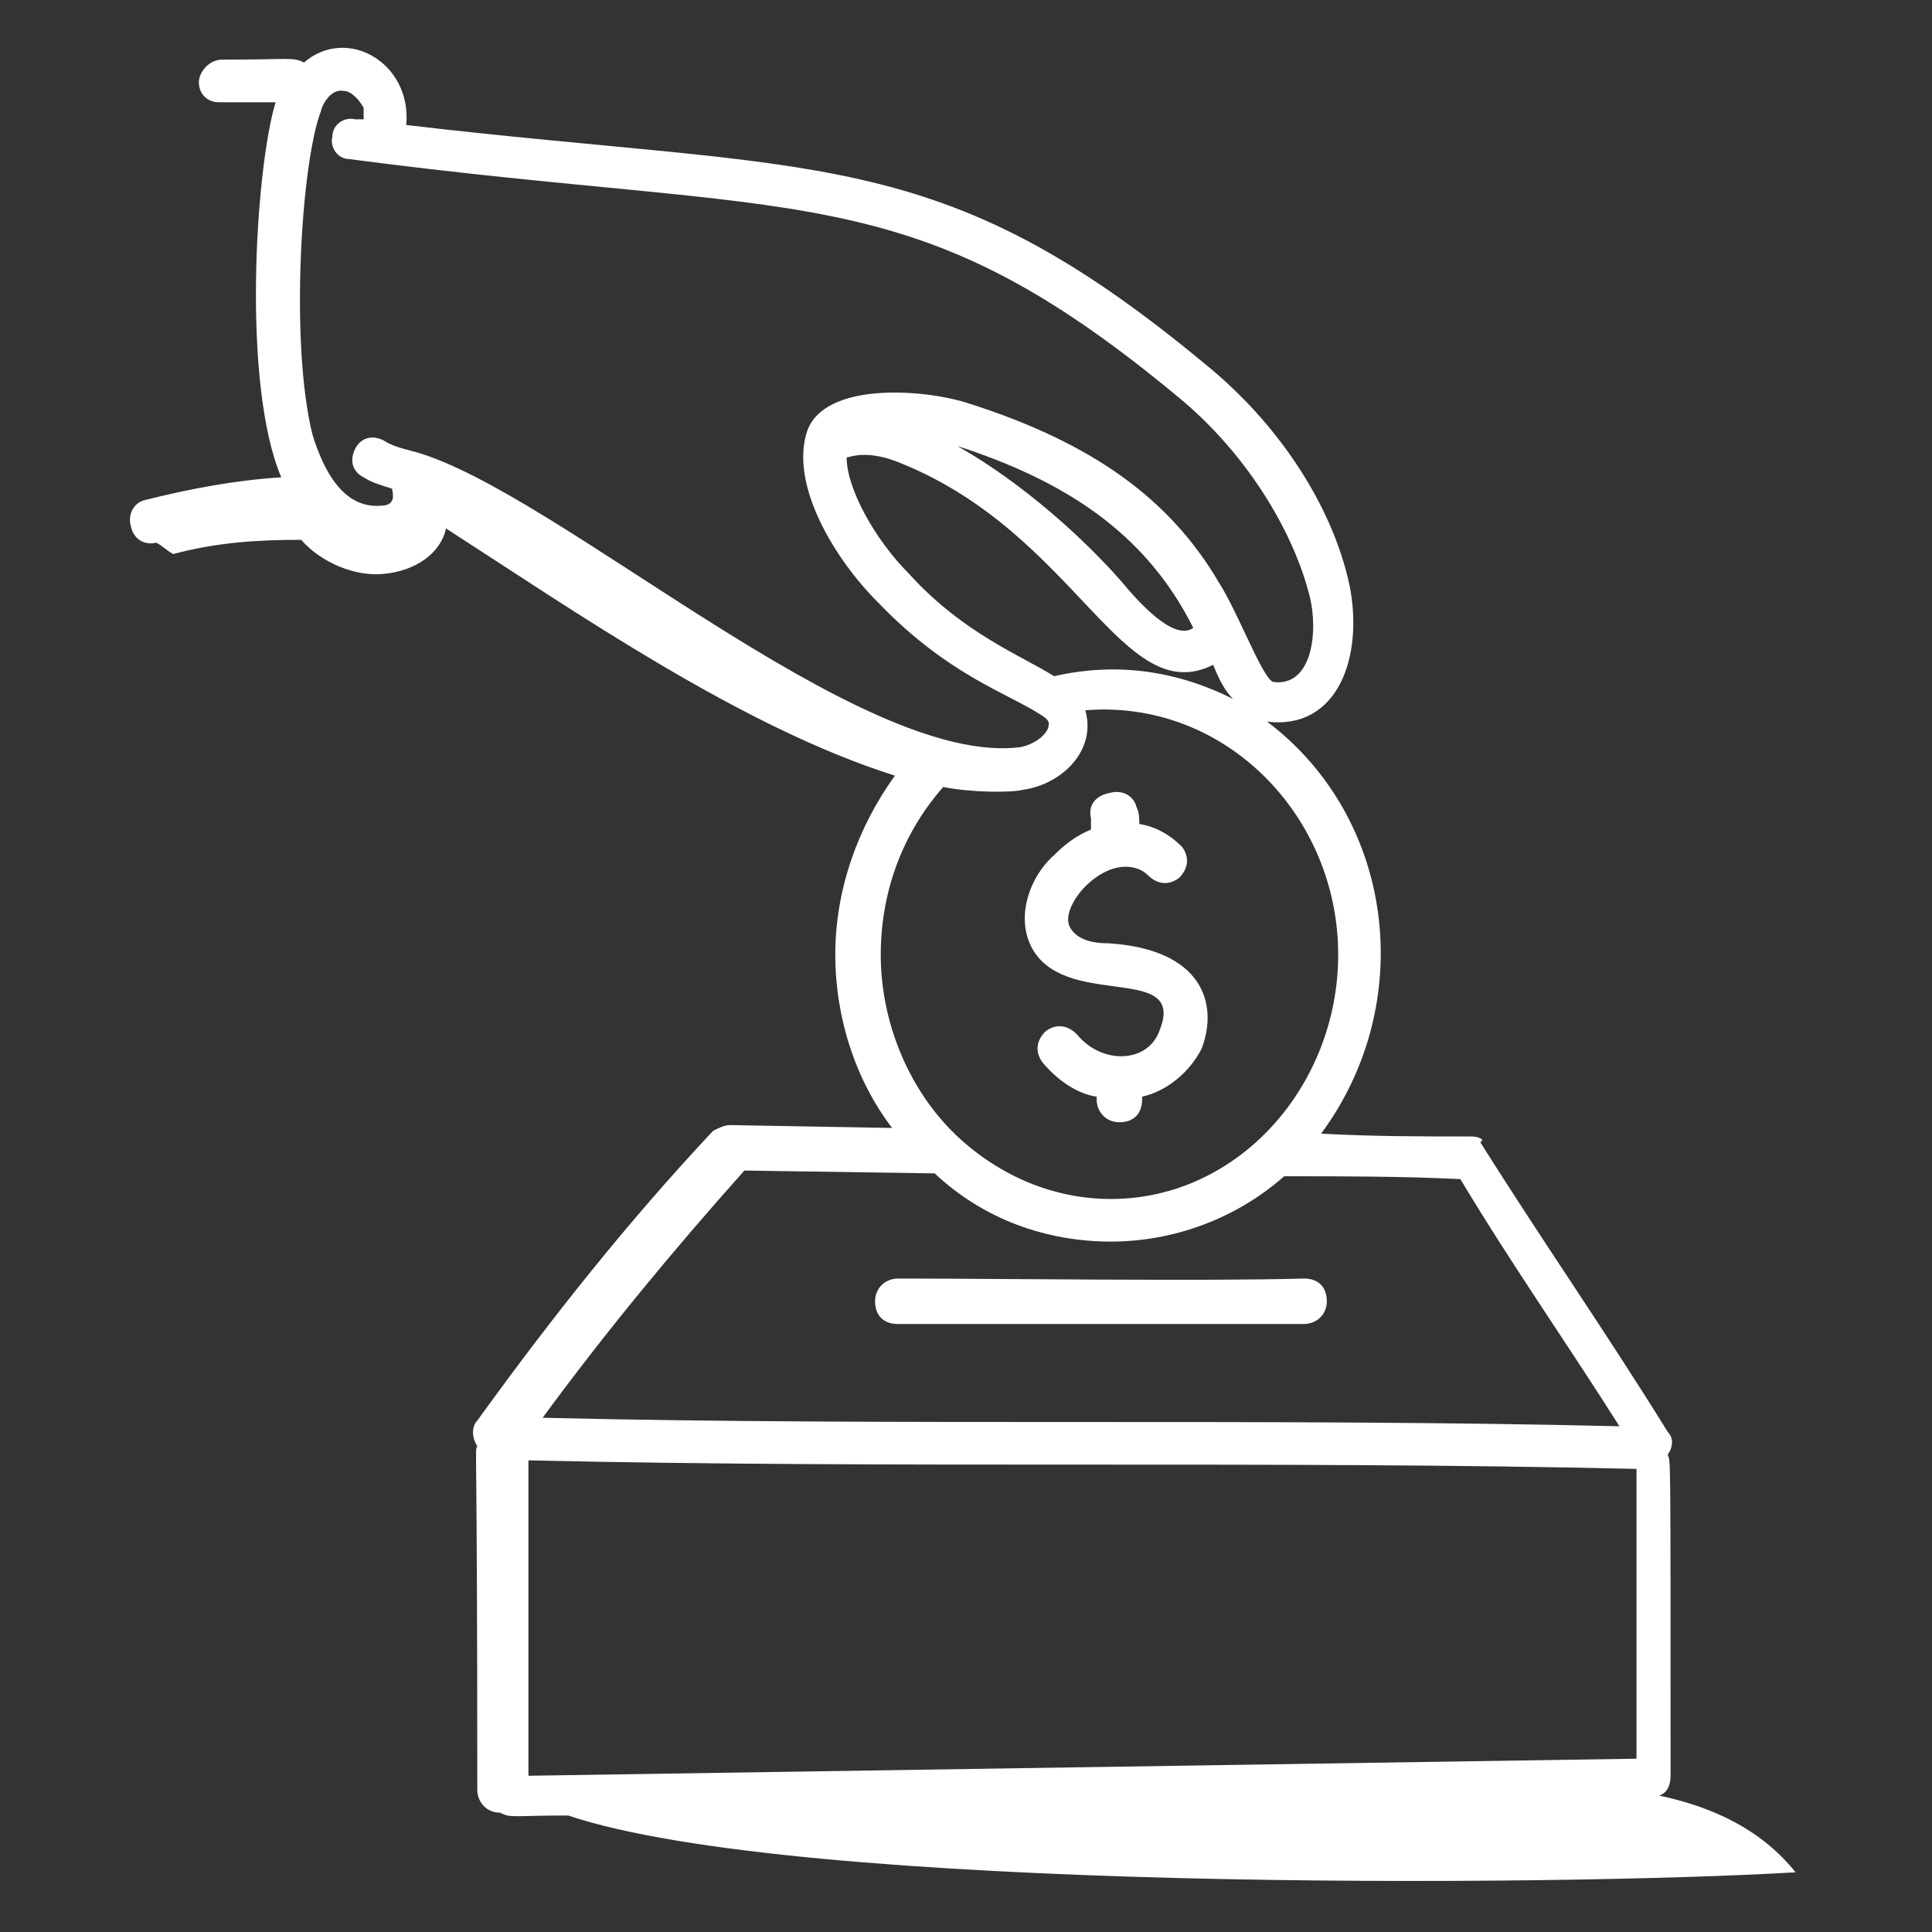 <?xml version="1.0" encoding="UTF-8"?> <svg xmlns="http://www.w3.org/2000/svg" width="64" height="64" viewBox="0 0 64 64" fill="none"><rect x="0" y="0" width="64" height="64" fill="#333333" stroke="none"/><path d="M29.741 42.353C29.365 42.353 28.988 42.635 28.988 43.106C28.988 43.577 29.271 43.859 29.741 43.859H43.2C43.577 43.859 43.953 43.577 43.953 43.106C43.953 42.635 43.671 42.353 43.2 42.353C40 42.447 32.941 42.353 29.741 42.353Z" fill="white"></path><path d="M36.14 27.106V27.482C35.669 27.671 35.293 27.953 34.916 28.329C34.069 29.082 33.599 30.494 34.258 31.529C35.481 33.412 39.34 31.906 38.399 34.165C38.022 35.2 36.516 35.294 35.669 34.259C35.387 33.977 35.011 33.882 34.634 34.165C34.352 34.447 34.258 34.824 34.54 35.2C35.011 35.765 35.669 36.235 36.328 36.329V36.424C36.328 36.8 36.611 37.176 37.081 37.176C37.552 37.176 37.834 36.894 37.834 36.424V36.329C38.681 36.141 39.434 35.482 39.81 34.729C40.375 33.224 39.81 31.435 36.705 31.247C36.046 31.247 35.669 31.059 35.481 30.776C35.199 30.4 35.575 29.741 35.952 29.365C36.799 28.518 37.646 28.612 38.022 28.988C38.305 29.271 38.681 29.365 39.058 29.082C39.34 28.8 39.434 28.424 39.152 28.047C38.775 27.671 38.305 27.388 37.74 27.294C37.74 27.106 37.74 26.918 37.646 26.729C37.552 26.353 37.175 26.165 36.799 26.259C36.234 26.353 36.046 26.729 36.14 27.106Z" fill="white"></path><path d="M5.176 17.976C5.364 18.07 5.552 18.259 5.74 18.353C7.152 17.976 8.47 17.882 9.976 17.882C10.635 18.635 11.764 19.106 12.705 19.012C13.74 18.918 14.588 18.353 14.776 17.506C19.011 20.235 24.564 24.094 29.646 25.694C28.423 27.388 27.67 29.459 27.67 31.623C27.67 33.694 28.329 35.765 29.552 37.365L24.188 37.27C23.999 37.27 23.811 37.365 23.623 37.459C20.799 40.471 18.258 43.67 15.811 47.059C15.623 47.247 15.623 47.623 15.811 47.906C15.717 48.188 15.811 46.87 15.811 59.294C15.811 59.67 16.093 60.047 16.564 60.047C16.94 60.235 16.94 60.141 18.823 60.141C26.352 62.682 51.482 62.494 59.482 62.023C58.352 60.612 56.752 59.859 54.964 59.482C55.246 59.388 55.34 59.106 55.34 58.824C55.34 47.718 55.34 48.471 55.246 48.188C55.435 47.906 55.435 47.623 55.246 47.435C53.27 44.235 51.105 41.129 49.035 37.835C49.223 37.741 48.94 37.647 48.752 37.647C47.058 37.647 45.458 37.647 43.764 37.553C46.964 33.224 46.211 27.106 41.976 23.906C44.329 24.188 45.176 21.741 44.705 19.388C44.14 16.753 42.352 14.024 39.905 12.047C31.058 4.706 27.105 5.741 13.458 4.141C13.646 2.071 11.482 0.847 10.07 2.071C9.693 1.882 9.599 1.976 7.34 1.976C6.964 1.976 6.588 2.353 6.588 2.729C6.588 3.106 6.87 3.388 7.246 3.388C7.34 3.388 9.223 3.388 9.129 3.388C8.47 5.553 7.999 12.706 9.317 15.812C7.811 15.906 6.305 16.188 4.799 16.565C4.423 16.659 4.235 17.035 4.329 17.412C4.423 17.882 4.799 18.07 5.176 17.976ZM17.505 48.376C29.74 48.659 42.07 48.376 54.211 48.659V58.259L17.505 58.824V48.376ZM53.646 47.247C41.976 46.965 29.646 47.247 17.976 46.965C20.046 44.141 22.305 41.412 24.658 38.776L30.964 38.87C32.564 40.376 34.635 41.129 36.799 41.129C38.87 41.129 40.94 40.376 42.54 38.965C44.517 38.965 46.399 38.965 48.376 39.059C50.07 41.882 51.858 44.423 53.646 47.247ZM44.329 31.623C44.329 35.953 41.035 39.718 36.799 39.718C34.917 39.718 33.129 38.965 31.717 37.647C30.117 36.141 29.176 33.882 29.176 31.623C29.176 29.647 29.835 27.671 31.246 26.07C32.188 26.259 33.505 26.259 33.882 26.165C35.199 25.976 36.329 24.847 35.952 23.529C40.564 23.153 44.329 27.012 44.329 31.623ZM34.917 22.4C33.882 21.741 31.905 20.988 30.117 19.012C28.988 17.882 28.046 16.188 28.046 15.153C28.14 15.153 28.705 14.87 29.835 15.341C35.67 17.694 37.176 23.529 40.188 22.023C40.376 22.494 40.564 22.87 40.846 23.153C38.964 22.212 36.987 21.929 34.917 22.4ZM31.717 14.776C35.199 15.906 37.929 17.6 39.529 20.8C38.87 21.27 37.646 19.859 37.176 19.294C35.952 17.882 33.882 16 31.717 14.776ZM11.387 3.012C11.67 3.012 11.952 3.388 12.046 3.576V3.953C11.952 3.953 11.858 3.953 11.764 3.953C11.387 3.859 11.011 4.141 11.011 4.518C10.917 4.894 11.199 5.271 11.576 5.271C26.635 7.247 30.117 5.741 39.058 13.176C41.223 14.965 42.823 17.506 43.388 19.765C43.67 20.894 43.482 22.776 42.164 22.588C41.788 22.4 41.035 20.329 40.376 19.294C38.776 16.565 36.235 14.682 32.093 13.365C30.682 12.894 27.293 12.612 26.729 14.306C26.164 16.094 27.67 18.541 29.082 19.953C31.435 22.4 33.411 22.965 34.54 23.718C34.823 23.906 34.729 24 34.729 24.094C34.635 24.376 34.258 24.659 33.788 24.753C28.423 25.412 18.446 16.282 13.74 14.965C13.364 14.87 12.988 14.776 12.705 14.588C12.329 14.4 11.952 14.494 11.764 14.87C11.576 15.247 11.67 15.623 12.046 15.812C12.329 16 12.705 16.094 12.988 16.188C12.988 16.282 13.176 16.753 12.611 16.753C11.387 16.847 10.729 15.623 10.352 14.4C9.599 11.388 9.976 5.365 10.635 3.671C10.635 3.576 10.917 2.918 11.387 3.012Z" fill="white"></path></svg> 